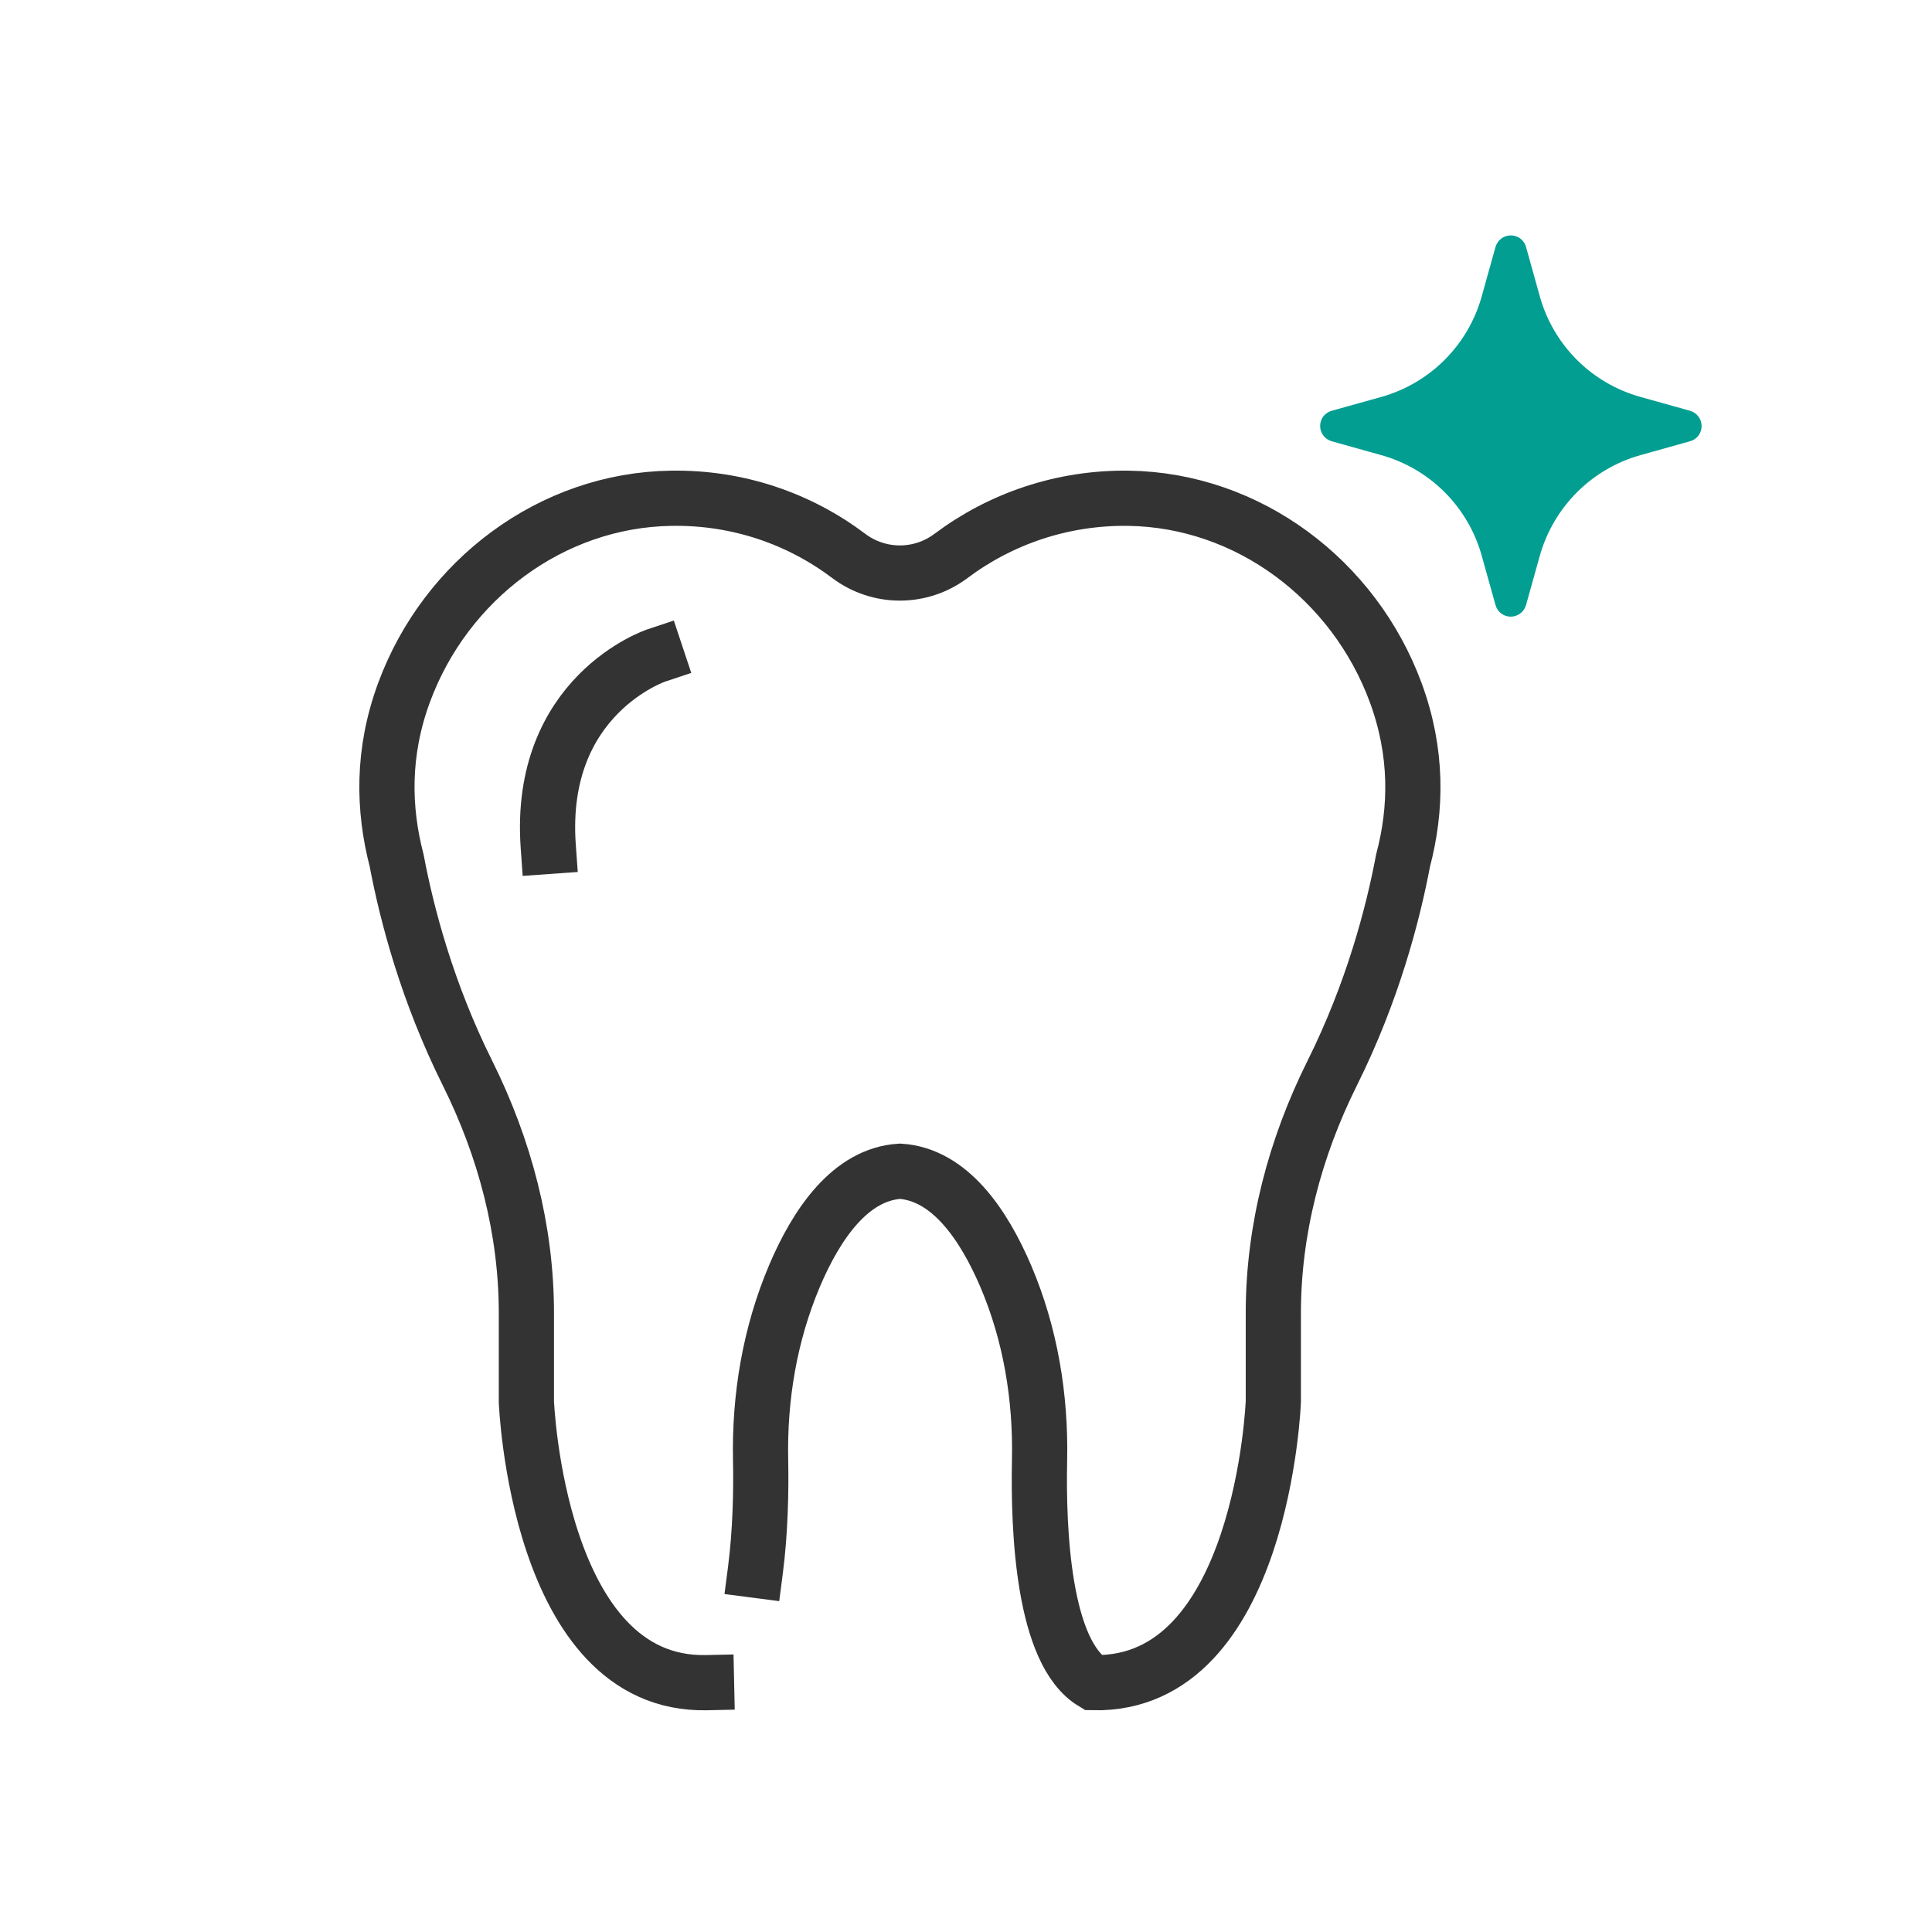 <svg width="70" height="70" viewBox="0 0 70 70" fill="none" xmlns="http://www.w3.org/2000/svg">
<g clip-path="url(#clip0_4293_155021)">
<path d="M27.37 56.892C27.55 55.505 27.581 54.032 27.558 52.896C27.511 50.616 27.895 48.343 28.78 46.244C29.587 44.34 30.817 42.545 32.611 42.436C34.398 42.553 35.628 44.34 36.443 46.244C37.336 48.343 37.712 50.616 37.665 52.896C37.61 55.505 37.806 59.885 39.608 60.966C45.743 61.099 46.135 50.78 46.135 50.78V47.576C46.135 44.551 46.919 41.59 48.266 38.886C49.731 35.948 50.468 33.127 50.836 31.177C51.33 29.312 51.369 27.267 50.57 25.096C49.065 21.014 45.234 18.115 40.886 18.053C38.472 18.021 36.239 18.805 34.453 20.145C33.356 20.967 31.852 20.967 30.755 20.145C28.968 18.797 26.743 18.014 24.322 18.053C19.973 18.115 16.142 21.014 14.638 25.096C13.838 27.267 13.886 29.312 14.371 31.177C14.739 33.127 15.476 35.948 16.941 38.886C18.289 41.597 19.072 44.551 19.072 47.576V50.78C19.072 50.78 19.464 61.099 25.599 60.966" stroke="#333333" stroke-width="2" stroke-miterlimit="10" stroke-linecap="square"/>
<path d="M54.166 10.876L54.667 9.081C54.691 9.011 54.793 9.011 54.809 9.081L55.31 10.876C55.851 12.811 57.363 14.323 59.306 14.864L61.1 15.365C61.171 15.389 61.171 15.49 61.1 15.506L59.306 16.008C57.371 16.548 55.858 18.06 55.31 19.996L54.809 21.79C54.785 21.86 54.683 21.86 54.667 21.79L54.166 19.996C53.625 18.06 52.113 16.548 50.178 16.008L48.384 15.506C48.313 15.482 48.313 15.381 48.384 15.365L50.178 14.864C52.113 14.323 53.625 12.811 54.166 10.876Z" fill="#029E91" stroke="#029E91" stroke-miterlimit="10" stroke-linecap="square"/>
<path d="M23.781 23.748C23.781 23.748 19.472 25.182 19.864 30.667" stroke="#333333" stroke-width="2" stroke-miterlimit="10" stroke-linecap="square"/>
</g>
<defs>
<clipPath id="clip0_4293_155021">
<rect width="70" height="70" fill="white"/>
</clipPath>
</defs>
</svg>
